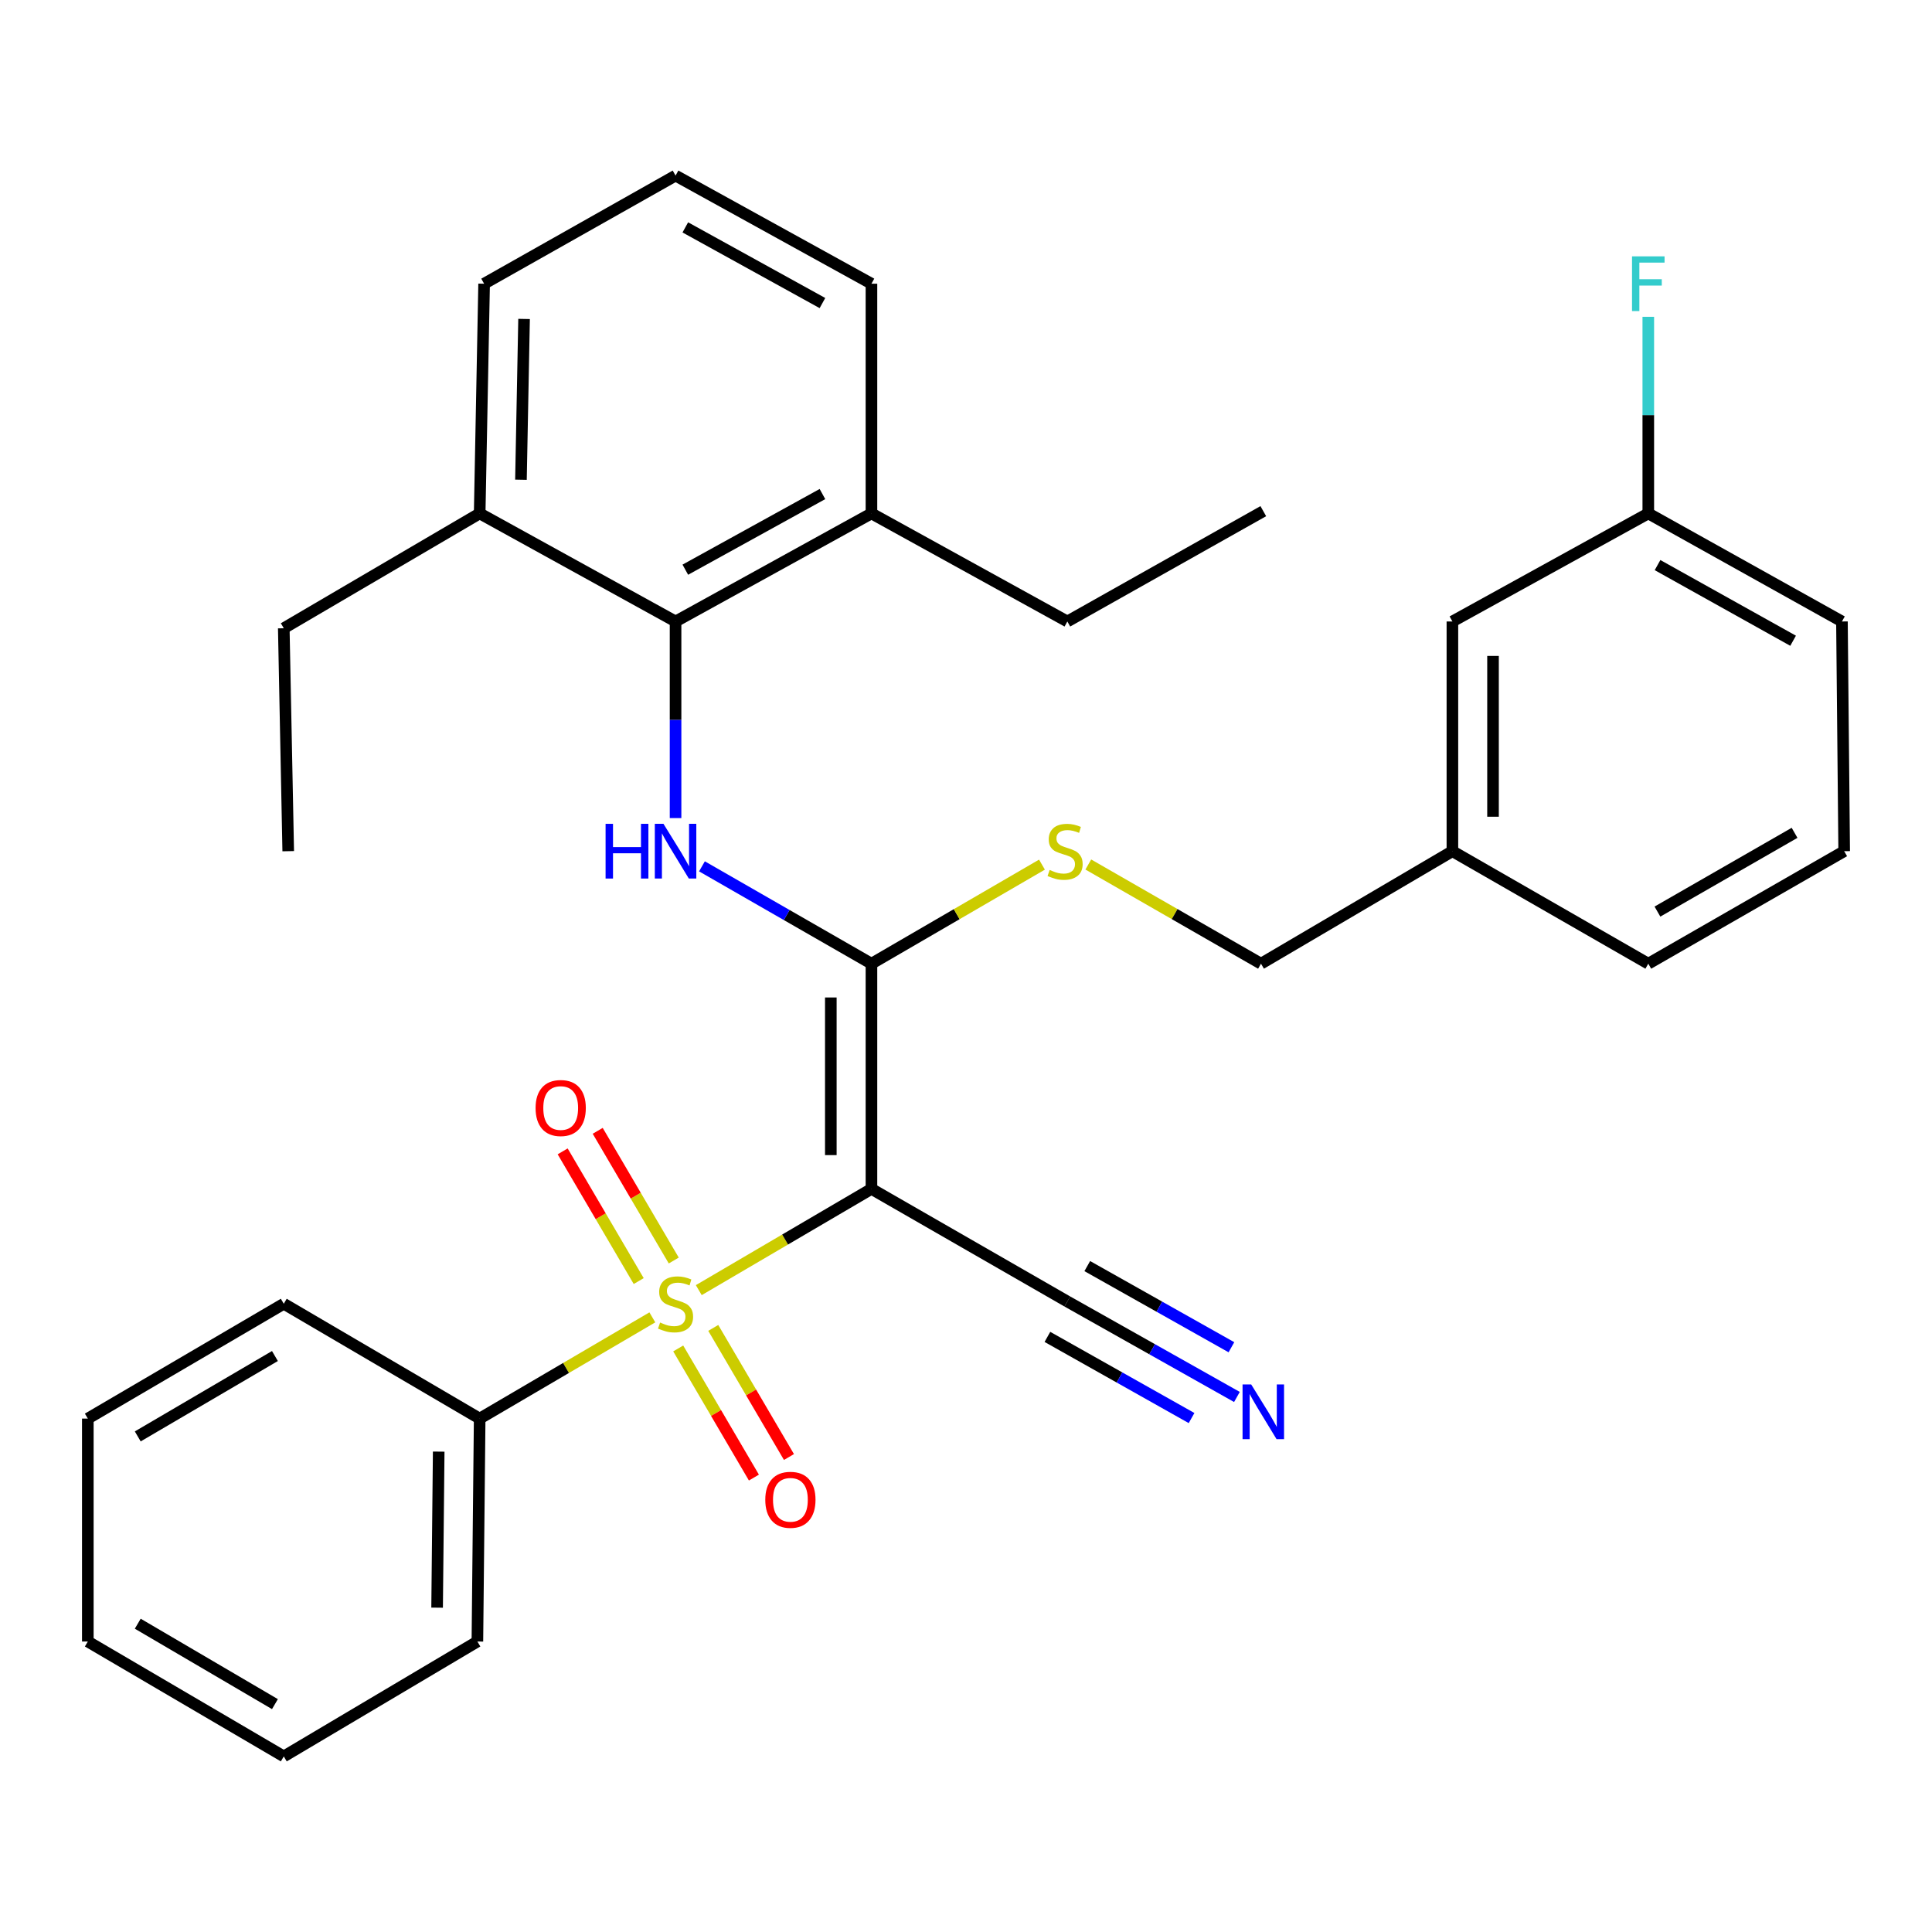 <?xml version='1.0' encoding='iso-8859-1'?>
<svg version='1.1' baseProfile='full'
              xmlns='http://www.w3.org/2000/svg'
                      xmlns:rdkit='http://www.rdkit.org/xml'
                      xmlns:xlink='http://www.w3.org/1999/xlink'
                  xml:space='preserve'
width='1000px' height='1000px' viewBox='0 0 1000 1000'>
<!-- END OF HEADER -->
<rect style='opacity:1.0;fill:#FFFFFF;stroke:none' width='1000' height='1000' x='0' y='0'> </rect>
<path class='bond-0' d='M 361.687,667.771 L 406.374,641.568' style='fill:none;fill-rule:evenodd;stroke:#CCCC00;stroke-width:6px;stroke-linecap:butt;stroke-linejoin:miter;stroke-opacity:1' />
<path class='bond-0' d='M 406.374,641.568 L 451.062,615.365' style='fill:none;fill-rule:evenodd;stroke:#000000;stroke-width:6px;stroke-linecap:butt;stroke-linejoin:miter;stroke-opacity:1' />
<path class='bond-7' d='M 348.736,652.441 L 329.055,618.876' style='fill:none;fill-rule:evenodd;stroke:#CCCC00;stroke-width:6px;stroke-linecap:butt;stroke-linejoin:miter;stroke-opacity:1' />
<path class='bond-7' d='M 329.055,618.876 L 309.374,585.311' style='fill:none;fill-rule:evenodd;stroke:#FF0000;stroke-width:6px;stroke-linecap:butt;stroke-linejoin:miter;stroke-opacity:1' />
<path class='bond-7' d='M 330.596,663.078 L 310.915,629.513' style='fill:none;fill-rule:evenodd;stroke:#CCCC00;stroke-width:6px;stroke-linecap:butt;stroke-linejoin:miter;stroke-opacity:1' />
<path class='bond-7' d='M 310.915,629.513 L 291.234,595.947' style='fill:none;fill-rule:evenodd;stroke:#FF0000;stroke-width:6px;stroke-linecap:butt;stroke-linejoin:miter;stroke-opacity:1' />
<path class='bond-8' d='M 351.044,697.954 L 370.634,731.37' style='fill:none;fill-rule:evenodd;stroke:#CCCC00;stroke-width:6px;stroke-linecap:butt;stroke-linejoin:miter;stroke-opacity:1' />
<path class='bond-8' d='M 370.634,731.37 L 390.224,764.787' style='fill:none;fill-rule:evenodd;stroke:#FF0000;stroke-width:6px;stroke-linecap:butt;stroke-linejoin:miter;stroke-opacity:1' />
<path class='bond-8' d='M 369.185,687.319 L 388.775,720.735' style='fill:none;fill-rule:evenodd;stroke:#CCCC00;stroke-width:6px;stroke-linecap:butt;stroke-linejoin:miter;stroke-opacity:1' />
<path class='bond-8' d='M 388.775,720.735 L 408.365,754.152' style='fill:none;fill-rule:evenodd;stroke:#FF0000;stroke-width:6px;stroke-linecap:butt;stroke-linejoin:miter;stroke-opacity:1' />
<path class='bond-9' d='M 337.65,681.864 L 292.963,708.061' style='fill:none;fill-rule:evenodd;stroke:#CCCC00;stroke-width:6px;stroke-linecap:butt;stroke-linejoin:miter;stroke-opacity:1' />
<path class='bond-9' d='M 292.963,708.061 L 248.276,734.259' style='fill:none;fill-rule:evenodd;stroke:#000000;stroke-width:6px;stroke-linecap:butt;stroke-linejoin:miter;stroke-opacity:1' />
<path class='bond-1' d='M 451.062,615.365 L 451.062,498.808' style='fill:none;fill-rule:evenodd;stroke:#000000;stroke-width:6px;stroke-linecap:butt;stroke-linejoin:miter;stroke-opacity:1' />
<path class='bond-1' d='M 430.033,597.882 L 430.033,516.292' style='fill:none;fill-rule:evenodd;stroke:#000000;stroke-width:6px;stroke-linecap:butt;stroke-linejoin:miter;stroke-opacity:1' />
<path class='bond-4' d='M 451.062,615.365 L 552.455,673.65' style='fill:none;fill-rule:evenodd;stroke:#000000;stroke-width:6px;stroke-linecap:butt;stroke-linejoin:miter;stroke-opacity:1' />
<path class='bond-2' d='M 451.062,498.808 L 407.197,473.613' style='fill:none;fill-rule:evenodd;stroke:#000000;stroke-width:6px;stroke-linecap:butt;stroke-linejoin:miter;stroke-opacity:1' />
<path class='bond-2' d='M 407.197,473.613 L 363.332,448.419' style='fill:none;fill-rule:evenodd;stroke:#0000FF;stroke-width:6px;stroke-linecap:butt;stroke-linejoin:miter;stroke-opacity:1' />
<path class='bond-6' d='M 451.062,498.808 L 495.191,473.169' style='fill:none;fill-rule:evenodd;stroke:#000000;stroke-width:6px;stroke-linecap:butt;stroke-linejoin:miter;stroke-opacity:1' />
<path class='bond-6' d='M 495.191,473.169 L 539.32,447.53' style='fill:none;fill-rule:evenodd;stroke:#CCCC00;stroke-width:6px;stroke-linecap:butt;stroke-linejoin:miter;stroke-opacity:1' />
<path class='bond-3' d='M 349.669,423.438 L 349.669,372.558' style='fill:none;fill-rule:evenodd;stroke:#0000FF;stroke-width:6px;stroke-linecap:butt;stroke-linejoin:miter;stroke-opacity:1' />
<path class='bond-3' d='M 349.669,372.558 L 349.669,321.677' style='fill:none;fill-rule:evenodd;stroke:#000000;stroke-width:6px;stroke-linecap:butt;stroke-linejoin:miter;stroke-opacity:1' />
<path class='bond-10' d='M 349.669,321.677 L 451.062,265.741' style='fill:none;fill-rule:evenodd;stroke:#000000;stroke-width:6px;stroke-linecap:butt;stroke-linejoin:miter;stroke-opacity:1' />
<path class='bond-10' d='M 354.72,294.874 L 425.695,255.719' style='fill:none;fill-rule:evenodd;stroke:#000000;stroke-width:6px;stroke-linecap:butt;stroke-linejoin:miter;stroke-opacity:1' />
<path class='bond-11' d='M 349.669,321.677 L 248.276,265.741' style='fill:none;fill-rule:evenodd;stroke:#000000;stroke-width:6px;stroke-linecap:butt;stroke-linejoin:miter;stroke-opacity:1' />
<path class='bond-5' d='M 552.455,673.65 L 596.344,698.359' style='fill:none;fill-rule:evenodd;stroke:#000000;stroke-width:6px;stroke-linecap:butt;stroke-linejoin:miter;stroke-opacity:1' />
<path class='bond-5' d='M 596.344,698.359 L 640.233,723.069' style='fill:none;fill-rule:evenodd;stroke:#0000FF;stroke-width:6px;stroke-linecap:butt;stroke-linejoin:miter;stroke-opacity:1' />
<path class='bond-5' d='M 542.138,691.974 L 579.444,712.977' style='fill:none;fill-rule:evenodd;stroke:#000000;stroke-width:6px;stroke-linecap:butt;stroke-linejoin:miter;stroke-opacity:1' />
<path class='bond-5' d='M 579.444,712.977 L 616.75,733.98' style='fill:none;fill-rule:evenodd;stroke:#0000FF;stroke-width:6px;stroke-linecap:butt;stroke-linejoin:miter;stroke-opacity:1' />
<path class='bond-5' d='M 562.771,655.326 L 600.077,676.329' style='fill:none;fill-rule:evenodd;stroke:#000000;stroke-width:6px;stroke-linecap:butt;stroke-linejoin:miter;stroke-opacity:1' />
<path class='bond-5' d='M 600.077,676.329 L 637.383,697.332' style='fill:none;fill-rule:evenodd;stroke:#0000FF;stroke-width:6px;stroke-linecap:butt;stroke-linejoin:miter;stroke-opacity:1' />
<path class='bond-12' d='M 563.301,447.465 L 607.996,473.137' style='fill:none;fill-rule:evenodd;stroke:#CCCC00;stroke-width:6px;stroke-linecap:butt;stroke-linejoin:miter;stroke-opacity:1' />
<path class='bond-12' d='M 607.996,473.137 L 652.691,498.808' style='fill:none;fill-rule:evenodd;stroke:#000000;stroke-width:6px;stroke-linecap:butt;stroke-linejoin:miter;stroke-opacity:1' />
<path class='bond-23' d='M 248.276,734.259 L 247.096,849.648' style='fill:none;fill-rule:evenodd;stroke:#000000;stroke-width:6px;stroke-linecap:butt;stroke-linejoin:miter;stroke-opacity:1' />
<path class='bond-23' d='M 227.071,751.352 L 226.245,832.124' style='fill:none;fill-rule:evenodd;stroke:#000000;stroke-width:6px;stroke-linecap:butt;stroke-linejoin:miter;stroke-opacity:1' />
<path class='bond-24' d='M 248.276,734.259 L 146.883,674.818' style='fill:none;fill-rule:evenodd;stroke:#000000;stroke-width:6px;stroke-linecap:butt;stroke-linejoin:miter;stroke-opacity:1' />
<path class='bond-20' d='M 451.062,265.741 L 451.062,146.848' style='fill:none;fill-rule:evenodd;stroke:#000000;stroke-width:6px;stroke-linecap:butt;stroke-linejoin:miter;stroke-opacity:1' />
<path class='bond-21' d='M 451.062,265.741 L 552.455,321.677' style='fill:none;fill-rule:evenodd;stroke:#000000;stroke-width:6px;stroke-linecap:butt;stroke-linejoin:miter;stroke-opacity:1' />
<path class='bond-19' d='M 248.276,265.741 L 250.577,146.848' style='fill:none;fill-rule:evenodd;stroke:#000000;stroke-width:6px;stroke-linecap:butt;stroke-linejoin:miter;stroke-opacity:1' />
<path class='bond-19' d='M 269.646,248.314 L 271.257,165.089' style='fill:none;fill-rule:evenodd;stroke:#000000;stroke-width:6px;stroke-linecap:butt;stroke-linejoin:miter;stroke-opacity:1' />
<path class='bond-22' d='M 248.276,265.741 L 146.883,325.182' style='fill:none;fill-rule:evenodd;stroke:#000000;stroke-width:6px;stroke-linecap:butt;stroke-linejoin:miter;stroke-opacity:1' />
<path class='bond-15' d='M 652.691,498.808 L 751.759,440.571' style='fill:none;fill-rule:evenodd;stroke:#000000;stroke-width:6px;stroke-linecap:butt;stroke-linejoin:miter;stroke-opacity:1' />
<path class='bond-13' d='M 751.759,321.677 L 751.759,440.571' style='fill:none;fill-rule:evenodd;stroke:#000000;stroke-width:6px;stroke-linecap:butt;stroke-linejoin:miter;stroke-opacity:1' />
<path class='bond-13' d='M 772.788,339.511 L 772.788,422.737' style='fill:none;fill-rule:evenodd;stroke:#000000;stroke-width:6px;stroke-linecap:butt;stroke-linejoin:miter;stroke-opacity:1' />
<path class='bond-14' d='M 751.759,321.677 L 853.152,265.741' style='fill:none;fill-rule:evenodd;stroke:#000000;stroke-width:6px;stroke-linecap:butt;stroke-linejoin:miter;stroke-opacity:1' />
<path class='bond-16' d='M 853.152,265.741 L 853.152,214.861' style='fill:none;fill-rule:evenodd;stroke:#000000;stroke-width:6px;stroke-linecap:butt;stroke-linejoin:miter;stroke-opacity:1' />
<path class='bond-16' d='M 853.152,214.861 L 853.152,163.98' style='fill:none;fill-rule:evenodd;stroke:#33CCCC;stroke-width:6px;stroke-linecap:butt;stroke-linejoin:miter;stroke-opacity:1' />
<path class='bond-34' d='M 853.152,265.741 L 953.389,321.677' style='fill:none;fill-rule:evenodd;stroke:#000000;stroke-width:6px;stroke-linecap:butt;stroke-linejoin:miter;stroke-opacity:1' />
<path class='bond-34' d='M 857.941,292.494 L 928.106,331.65' style='fill:none;fill-rule:evenodd;stroke:#000000;stroke-width:6px;stroke-linecap:butt;stroke-linejoin:miter;stroke-opacity:1' />
<path class='bond-26' d='M 751.759,440.571 L 853.152,498.808' style='fill:none;fill-rule:evenodd;stroke:#000000;stroke-width:6px;stroke-linecap:butt;stroke-linejoin:miter;stroke-opacity:1' />
<path class='bond-17' d='M 349.669,90.888 L 250.577,146.848' style='fill:none;fill-rule:evenodd;stroke:#000000;stroke-width:6px;stroke-linecap:butt;stroke-linejoin:miter;stroke-opacity:1' />
<path class='bond-33' d='M 349.669,90.888 L 451.062,146.848' style='fill:none;fill-rule:evenodd;stroke:#000000;stroke-width:6px;stroke-linecap:butt;stroke-linejoin:miter;stroke-opacity:1' />
<path class='bond-33' d='M 354.717,117.693 L 425.692,156.864' style='fill:none;fill-rule:evenodd;stroke:#000000;stroke-width:6px;stroke-linecap:butt;stroke-linejoin:miter;stroke-opacity:1' />
<path class='bond-18' d='M 954.545,440.571 L 853.152,498.808' style='fill:none;fill-rule:evenodd;stroke:#000000;stroke-width:6px;stroke-linecap:butt;stroke-linejoin:miter;stroke-opacity:1' />
<path class='bond-18' d='M 928.863,431.072 L 857.888,471.838' style='fill:none;fill-rule:evenodd;stroke:#000000;stroke-width:6px;stroke-linecap:butt;stroke-linejoin:miter;stroke-opacity:1' />
<path class='bond-25' d='M 954.545,440.571 L 953.389,321.677' style='fill:none;fill-rule:evenodd;stroke:#000000;stroke-width:6px;stroke-linecap:butt;stroke-linejoin:miter;stroke-opacity:1' />
<path class='bond-27' d='M 552.455,321.677 L 653.883,264.573' style='fill:none;fill-rule:evenodd;stroke:#000000;stroke-width:6px;stroke-linecap:butt;stroke-linejoin:miter;stroke-opacity:1' />
<path class='bond-28' d='M 146.883,325.182 L 149.184,440.571' style='fill:none;fill-rule:evenodd;stroke:#000000;stroke-width:6px;stroke-linecap:butt;stroke-linejoin:miter;stroke-opacity:1' />
<path class='bond-30' d='M 247.096,849.648 L 146.883,909.112' style='fill:none;fill-rule:evenodd;stroke:#000000;stroke-width:6px;stroke-linecap:butt;stroke-linejoin:miter;stroke-opacity:1' />
<path class='bond-29' d='M 146.883,674.818 L 45.455,734.259' style='fill:none;fill-rule:evenodd;stroke:#000000;stroke-width:6px;stroke-linecap:butt;stroke-linejoin:miter;stroke-opacity:1' />
<path class='bond-29' d='M 142.301,701.877 L 71.301,743.485' style='fill:none;fill-rule:evenodd;stroke:#000000;stroke-width:6px;stroke-linecap:butt;stroke-linejoin:miter;stroke-opacity:1' />
<path class='bond-31' d='M 45.455,734.259 L 45.455,849.648' style='fill:none;fill-rule:evenodd;stroke:#000000;stroke-width:6px;stroke-linecap:butt;stroke-linejoin:miter;stroke-opacity:1' />
<path class='bond-32' d='M 146.883,909.112 L 45.455,849.648' style='fill:none;fill-rule:evenodd;stroke:#000000;stroke-width:6px;stroke-linecap:butt;stroke-linejoin:miter;stroke-opacity:1' />
<path class='bond-32' d='M 142.304,882.051 L 71.304,840.426' style='fill:none;fill-rule:evenodd;stroke:#000000;stroke-width:6px;stroke-linecap:butt;stroke-linejoin:miter;stroke-opacity:1' />
<path  class='atom-0' d='M 341.669 684.538
Q 341.989 684.658, 343.309 685.218
Q 344.629 685.778, 346.069 686.138
Q 347.549 686.458, 348.989 686.458
Q 351.669 686.458, 353.229 685.178
Q 354.789 683.858, 354.789 681.578
Q 354.789 680.018, 353.989 679.058
Q 353.229 678.098, 352.029 677.578
Q 350.829 677.058, 348.829 676.458
Q 346.309 675.698, 344.789 674.978
Q 343.309 674.258, 342.229 672.738
Q 341.189 671.218, 341.189 668.658
Q 341.189 665.098, 343.589 662.898
Q 346.029 660.698, 350.829 660.698
Q 354.109 660.698, 357.829 662.258
L 356.909 665.338
Q 353.509 663.938, 350.949 663.938
Q 348.189 663.938, 346.669 665.098
Q 345.149 666.218, 345.189 668.178
Q 345.189 669.698, 345.949 670.618
Q 346.749 671.538, 347.869 672.058
Q 349.029 672.578, 350.949 673.178
Q 353.509 673.978, 355.029 674.778
Q 356.549 675.578, 357.629 677.218
Q 358.749 678.818, 358.749 681.578
Q 358.749 685.498, 356.109 687.618
Q 353.509 689.698, 349.149 689.698
Q 346.629 689.698, 344.709 689.138
Q 342.829 688.618, 340.589 687.698
L 341.669 684.538
' fill='#CCCC00'/>
<path  class='atom-3' d='M 313.449 426.411
L 317.289 426.411
L 317.289 438.451
L 331.769 438.451
L 331.769 426.411
L 335.609 426.411
L 335.609 454.731
L 331.769 454.731
L 331.769 441.651
L 317.289 441.651
L 317.289 454.731
L 313.449 454.731
L 313.449 426.411
' fill='#0000FF'/>
<path  class='atom-3' d='M 343.409 426.411
L 352.689 441.411
Q 353.609 442.891, 355.089 445.571
Q 356.569 448.251, 356.649 448.411
L 356.649 426.411
L 360.409 426.411
L 360.409 454.731
L 356.529 454.731
L 346.569 438.331
Q 345.409 436.411, 344.169 434.211
Q 342.969 432.011, 342.609 431.331
L 342.609 454.731
L 338.929 454.731
L 338.929 426.411
L 343.409 426.411
' fill='#0000FF'/>
<path  class='atom-6' d='M 647.623 716.594
L 656.903 731.594
Q 657.823 733.074, 659.303 735.754
Q 660.783 738.434, 660.863 738.594
L 660.863 716.594
L 664.623 716.594
L 664.623 744.914
L 660.743 744.914
L 650.783 728.514
Q 649.623 726.594, 648.383 724.394
Q 647.183 722.194, 646.823 721.514
L 646.823 744.914
L 643.143 744.914
L 643.143 716.594
L 647.623 716.594
' fill='#0000FF'/>
<path  class='atom-7' d='M 543.298 450.291
Q 543.618 450.411, 544.938 450.971
Q 546.258 451.531, 547.698 451.891
Q 549.178 452.211, 550.618 452.211
Q 553.298 452.211, 554.858 450.931
Q 556.418 449.611, 556.418 447.331
Q 556.418 445.771, 555.618 444.811
Q 554.858 443.851, 553.658 443.331
Q 552.458 442.811, 550.458 442.211
Q 547.938 441.451, 546.418 440.731
Q 544.938 440.011, 543.858 438.491
Q 542.818 436.971, 542.818 434.411
Q 542.818 430.851, 545.218 428.651
Q 547.658 426.451, 552.458 426.451
Q 555.738 426.451, 559.458 428.011
L 558.538 431.091
Q 555.138 429.691, 552.578 429.691
Q 549.818 429.691, 548.298 430.851
Q 546.778 431.971, 546.818 433.931
Q 546.818 435.451, 547.578 436.371
Q 548.378 437.291, 549.498 437.811
Q 550.658 438.331, 552.578 438.931
Q 555.138 439.731, 556.658 440.531
Q 558.178 441.331, 559.258 442.971
Q 560.378 444.571, 560.378 447.331
Q 560.378 451.251, 557.738 453.371
Q 555.138 455.451, 550.778 455.451
Q 548.258 455.451, 546.338 454.891
Q 544.458 454.371, 542.218 453.451
L 543.298 450.291
' fill='#CCCC00'/>
<path  class='atom-8' d='M 277.216 573.505
Q 277.216 566.705, 280.576 562.905
Q 283.936 559.105, 290.216 559.105
Q 296.496 559.105, 299.856 562.905
Q 303.216 566.705, 303.216 573.505
Q 303.216 580.385, 299.816 584.305
Q 296.416 588.185, 290.216 588.185
Q 283.976 588.185, 280.576 584.305
Q 277.216 580.425, 277.216 573.505
M 290.216 584.985
Q 294.536 584.985, 296.856 582.105
Q 299.216 579.185, 299.216 573.505
Q 299.216 567.945, 296.856 565.145
Q 294.536 562.305, 290.216 562.305
Q 285.896 562.305, 283.536 565.105
Q 281.216 567.905, 281.216 573.505
Q 281.216 579.225, 283.536 582.105
Q 285.896 584.985, 290.216 584.985
' fill='#FF0000'/>
<path  class='atom-9' d='M 396.11 776.291
Q 396.11 769.491, 399.47 765.691
Q 402.83 761.891, 409.11 761.891
Q 415.39 761.891, 418.75 765.691
Q 422.11 769.491, 422.11 776.291
Q 422.11 783.171, 418.71 787.091
Q 415.31 790.971, 409.11 790.971
Q 402.87 790.971, 399.47 787.091
Q 396.11 783.211, 396.11 776.291
M 409.11 787.771
Q 413.43 787.771, 415.75 784.891
Q 418.11 781.971, 418.11 776.291
Q 418.11 770.731, 415.75 767.931
Q 413.43 765.091, 409.11 765.091
Q 404.79 765.091, 402.43 767.891
Q 400.11 770.691, 400.11 776.291
Q 400.11 782.011, 402.43 784.891
Q 404.79 787.771, 409.11 787.771
' fill='#FF0000'/>
<path  class='atom-17' d='M 844.732 132.688
L 861.572 132.688
L 861.572 135.928
L 848.532 135.928
L 848.532 144.528
L 860.132 144.528
L 860.132 147.808
L 848.532 147.808
L 848.532 161.008
L 844.732 161.008
L 844.732 132.688
' fill='#33CCCC'/>
</svg>

